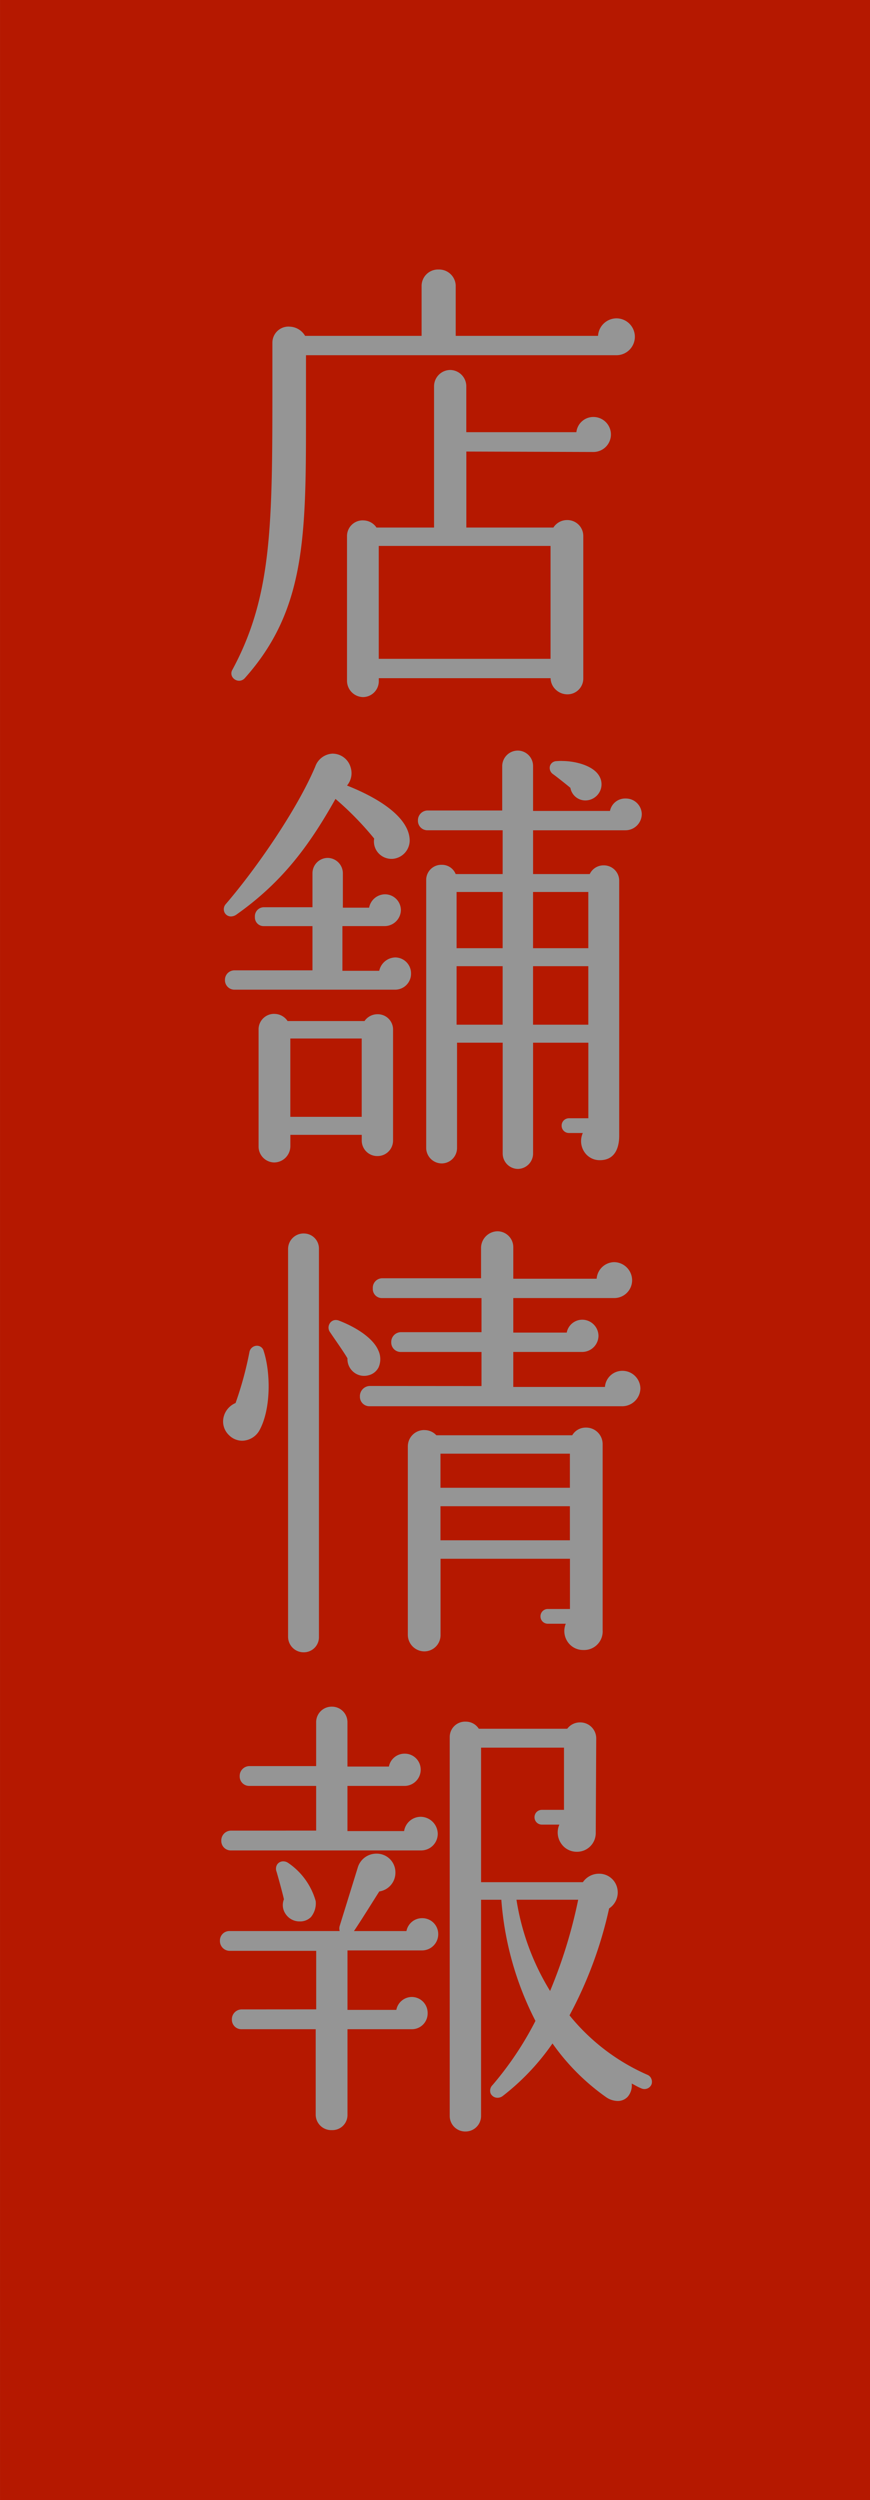 <svg xmlns="http://www.w3.org/2000/svg" width="102.002" height="293.002" viewBox="0 0 102.002 293.002">
  <rect x="0" y="0" width="102.002" height="293.002" fill="#333333" stroke="none"/>
  <g id="page-title-access" transform="translate(-1.974 -7)">
    <rect id="長方形_82" data-name="長方形 82" width="102" height="293" transform="translate(1.974 7)" fill="#fff" opacity="0.48"/>
    <path id="前面オブジェクトで型抜き_7" data-name="前面オブジェクトで型抜き 7" d="M-11628.025-1442h-102v-293h102v293Zm-47.41-91.232a1.8,1.8,0,0,0-1.864,1.814v44.387a1.816,1.816,0,0,0,1.837,1.834,1.816,1.816,0,0,0,1.837-1.834v-25.326h2.376a36.97,36.97,0,0,0,4,14.2,38.549,38.549,0,0,1-5.022,7.507.923.923,0,0,0-.232,1,.894.894,0,0,0,.815.5,1.008,1.008,0,0,0,.606-.21,27.669,27.669,0,0,0,5.831-6.156,25.946,25.946,0,0,0,6.318,6.318,2.472,2.472,0,0,0,1.32.425,1.585,1.585,0,0,0,1.171-.485,2.03,2.03,0,0,0,.479-1.56c.143.071.273.142.4.211l.018.01a5.978,5.978,0,0,0,.771.371.855.855,0,0,0,.3.054.887.887,0,0,0,.831-.54.912.912,0,0,0-.021-.667.836.836,0,0,0-.466-.466,24.267,24.267,0,0,1-9.126-6.965,48.252,48.252,0,0,0,4.643-12.529,2.243,2.243,0,0,0,.757-2.914,2.166,2.166,0,0,0-1.939-1.156,2.28,2.28,0,0,0-1.894.994h-11.935v-15.77h9.721v7.292h-2.594a.853.853,0,0,0-.862.863.855.855,0,0,0,.862.865h2.052a2.275,2.275,0,0,0,.177,2.171,2.2,2.2,0,0,0,1.876,1.014,2.19,2.19,0,0,0,2.213-2.214l.057-11.069a1.874,1.874,0,0,0-1.9-1.879,1.858,1.858,0,0,0-1.5.743h-10.368A1.8,1.8,0,0,0-11675.436-1533.231Zm-26.271,33.726a1.15,1.15,0,0,0-1.134,1.189,1.109,1.109,0,0,0,1.134,1.133h8.693v10.044a1.82,1.82,0,0,0,1.893,1.781,1.768,1.768,0,0,0,1.834-1.781v-10.044h7.507a1.848,1.848,0,0,0,1.89-1.89,1.866,1.866,0,0,0-1.837-1.89,1.862,1.862,0,0,0-1.834,1.513h-5.726v-6.968h8.749a1.9,1.9,0,0,0,1.89-1.943,1.866,1.866,0,0,0-1.89-1.837,1.865,1.865,0,0,0-1.837,1.513h-6.155c.577-.848,1.471-2.266,2.188-3.406l.034-.055.2-.315c.2-.321.391-.62.549-.868a2.218,2.218,0,0,0,1.891-2.217,2.19,2.19,0,0,0-2.214-2.214,2.274,2.274,0,0,0-2.214,1.675l-2.107,6.8a1.112,1.112,0,0,0,0,.595h-12.906a1.109,1.109,0,0,0-1.134,1.133,1.15,1.15,0,0,0,1.134,1.189h10.153v6.856Zm4.891-17.353a.856.856,0,0,0-.7.344.938.938,0,0,0-.089.865c.153.511.7,2.479.865,3.238a1.82,1.82,0,0,0,.173,1.686,1.959,1.959,0,0,0,1.556.907h.1a1.777,1.777,0,0,0,1.343-.512,2.546,2.546,0,0,0,.554-1.867,8.033,8.033,0,0,0-3.238-4.484A.985.985,0,0,0-11696.816-1516.858Zm-6.133-3.6a1.15,1.15,0,0,0-1.134,1.189,1.109,1.109,0,0,0,1.134,1.133h22.3a1.947,1.947,0,0,0,1.945-1.943,2.025,2.025,0,0,0-2-2,1.979,1.979,0,0,0-1.945,1.675h-6.642v-5.293h6.642a1.9,1.9,0,0,0,1.945-1.943,1.866,1.866,0,0,0-1.89-1.837,1.863,1.863,0,0,0-1.837,1.51h-4.86v-5.181a1.816,1.816,0,0,0-1.834-1.837,1.817,1.817,0,0,0-1.837,1.837v5.128h-7.831a1.15,1.15,0,0,0-1.133,1.189,1.108,1.108,0,0,0,1.133,1.133h7.831v5.237Zm8.534-69.984a1.816,1.816,0,0,0-1.837,1.834v45.415a1.817,1.817,0,0,0,1.837,1.837,1.77,1.77,0,0,0,1.781-1.837v-45.415A1.768,1.768,0,0,0-11694.415-1590.441Zm14.154,23.039a1.913,1.913,0,0,0-1.952,1.908v22.088a1.947,1.947,0,0,0,1.945,1.943,1.9,1.9,0,0,0,1.891-1.943v-8.911h15.173v5.885h-2.591a.856.856,0,0,0-.865.865.855.855,0,0,0,.865.863h2.1a2.249,2.249,0,0,0,.211,2.109,2.18,2.18,0,0,0,1.841.97,2.174,2.174,0,0,0,2.27-2.323v-21.817a1.93,1.93,0,0,0-1.971-1.925,1.821,1.821,0,0,0-1.594.9h-15.93A1.872,1.872,0,0,0-11680.261-1567.4Zm-19.636-9.883a.909.909,0,0,0-.893.775,41.1,41.1,0,0,1-1.619,5.941,2.387,2.387,0,0,0-1.426,1.763,2.207,2.207,0,0,0,.67,2.017,2.187,2.187,0,0,0,1.527.639,2.374,2.374,0,0,0,2.037-1.234c1.358-2.489,1.31-6.759.486-9.288A.806.806,0,0,0-11699.9-1577.286Zm13.2,4.717a1.193,1.193,0,0,0-1.134,1.242,1.109,1.109,0,0,0,1.134,1.133h29.538a2.139,2.139,0,0,0,2.214-2.1,2.108,2.108,0,0,0-2.107-2.052,2.049,2.049,0,0,0-2.052,1.89h-10.745v-4.1h8.1a1.915,1.915,0,0,0,1.89-1.89,1.915,1.915,0,0,0-1.89-1.89,1.86,1.86,0,0,0-1.834,1.51h-6.265v-4.048h11.772a2.088,2.088,0,0,0,2.16-2.108,2.134,2.134,0,0,0-2.107-2.1,2.1,2.1,0,0,0-2.052,1.943h-9.773v-3.671a1.866,1.866,0,0,0-1.837-1.89,1.967,1.967,0,0,0-1.943,1.89v3.618h-11.61a1.112,1.112,0,0,0-1.08,1.186,1.061,1.061,0,0,0,1.08,1.136h11.663v3.995h-9.449a1.15,1.15,0,0,0-1.134,1.189,1.109,1.109,0,0,0,1.134,1.133h9.449v3.995Zm-3.957-7.733a.841.841,0,0,0-.75.466.9.9,0,0,0,.062.949c.139.209.317.469.506.744l.116.168c.529.77,1.129,1.642,1.43,2.167a1.961,1.961,0,0,0,.549,1.454,1.924,1.924,0,0,0,1.4.6,2,2,0,0,0,.485-.059,1.786,1.786,0,0,0,1.211-.932,2.389,2.389,0,0,0-.024-1.982c-.533-1.281-2.269-2.594-4.643-3.512A.965.965,0,0,0-11690.65-1580.3Zm14.216-32.5h5.347v13.012a1.806,1.806,0,0,0,1.78,1.784,1.808,1.808,0,0,0,1.784-1.784V-1612.8h6.479v8.855h-2.27a.855.855,0,0,0-.862.866.853.853,0,0,0,.862.862h1.622a2.3,2.3,0,0,0,.165,2.2,2.144,2.144,0,0,0,1.831.986c1.975,0,2.27-1.793,2.27-2.861v-29.862a1.8,1.8,0,0,0-1.836-1.831,1.788,1.788,0,0,0-1.62,1.021h-6.642v-5.131h10.854a1.915,1.915,0,0,0,1.89-1.89,1.865,1.865,0,0,0-1.89-1.834,1.814,1.814,0,0,0-1.837,1.457h-9.018v-5.293a1.807,1.807,0,0,0-1.784-1.781,1.832,1.832,0,0,0-1.834,1.781v5.24h-8.749a1.148,1.148,0,0,0-1.133,1.186,1.108,1.108,0,0,0,1.133,1.133h8.8v5.131h-5.508a1.727,1.727,0,0,0-1.63-1.084,1.771,1.771,0,0,0-1.826,1.788v31.426a1.834,1.834,0,0,0,1.834,1.784,1.807,1.807,0,0,0,1.783-1.784V-1612.8Zm-21.426-3.377a1.817,1.817,0,0,0-1.848,1.864v13.662a1.866,1.866,0,0,0,1.837,1.89,1.915,1.915,0,0,0,1.89-1.89V-1602h8.369v.651a1.816,1.816,0,0,0,1.837,1.834,1.815,1.815,0,0,0,1.834-1.834v-12.962a1.789,1.789,0,0,0-1.827-1.826,1.839,1.839,0,0,0-1.52.8h-9.018A1.858,1.858,0,0,0-11697.86-1616.176Zm-4.656-5.1a1.109,1.109,0,0,0-1.134,1.133,1.109,1.109,0,0,0,1.134,1.133h18.847a1.866,1.866,0,0,0,1.837-1.89,1.866,1.866,0,0,0-1.837-1.89,1.973,1.973,0,0,0-1.891,1.566h-4.318v-5.237h4.967a1.915,1.915,0,0,0,1.89-1.89,1.866,1.866,0,0,0-1.89-1.837,1.92,1.92,0,0,0-1.837,1.566h-3.077v-4.051a1.806,1.806,0,0,0-1.783-1.781,1.8,1.8,0,0,0-1.781,1.781v4h-5.67a1.06,1.06,0,0,0-1.08,1.133,1.022,1.022,0,0,0,1.08,1.08h5.67v5.184Zm11.521-25.4a2.266,2.266,0,0,0-2.071,1.529c-2.138,5.047-6.887,11.915-10.474,16.091a.9.9,0,0,0-.17.973.83.83,0,0,0,.765.49,1.137,1.137,0,0,0,.645-.221c5.482-3.874,8.606-8.22,11.61-13.553a36.325,36.325,0,0,1,4.536,4.645,2.024,2.024,0,0,0,.457,1.661,2.07,2.07,0,0,0,1.582.721c.059,0,.117,0,.175-.007a2.169,2.169,0,0,0,1.946-2.27c-.113-2.235-2.722-4.479-7.345-6.318a2.24,2.24,0,0,0,.433-2.1A2.208,2.208,0,0,0-11691-1646.676Zm26.826.857c-.205,0-.406.008-.6.024a.814.814,0,0,0-.775.565.874.874,0,0,0,.343.948c.373.263,1.664,1.287,2.052,1.619a1.783,1.783,0,0,0,1.763,1.475,1.873,1.873,0,0,0,.992-.289,1.884,1.884,0,0,0,.648-2.538C-11660.419-1645.253-11662.511-1645.818-11664.17-1645.818Zm-23.285-28.193a1.836,1.836,0,0,0-1.885,1.865v16.957a1.915,1.915,0,0,0,1.89,1.89,1.866,1.866,0,0,0,1.837-1.89v-.327h20.142a1.88,1.88,0,0,0,.583,1.325,1.976,1.976,0,0,0,1.36.568,1.85,1.85,0,0,0,1.89-1.893v-16.63a1.865,1.865,0,0,0-1.905-1.9,1.892,1.892,0,0,0-1.6.877h-10.206v-8.908l14.9.053a2.054,2.054,0,0,0,2.052-2.052,2.054,2.054,0,0,0-2.052-2.052,2,2,0,0,0-2,1.781h-12.905v-5.4a1.916,1.916,0,0,0-1.891-1.89,1.915,1.915,0,0,0-1.89,1.89v16.577h-6.75A1.877,1.877,0,0,0-11687.455-1674.012Zm-8.677-22.71a1.889,1.889,0,0,0-1.957,1.895v4.642c0,16.646,0,25-4.7,33.7a.813.813,0,0,0,.006.826.943.943,0,0,0,.795.445.9.9,0,0,0,.659-.3c7.18-8.036,7.18-16.712,7.18-31.086v-6.766h36.4a2.162,2.162,0,0,0,2.158-2.161,2.162,2.162,0,0,0-2.158-2.161,2.181,2.181,0,0,0-2.16,2.052h-16.686v-5.885a1.949,1.949,0,0,0-2-1.89,1.926,1.926,0,0,0-2,1.89v5.885h-13.659A2.188,2.188,0,0,0-11696.132-1696.721Zm30.6,195.058v0a28.86,28.86,0,0,1-3.94-10.69h7.235a57.709,57.709,0,0,1-3.293,10.69Zm2.323-52.816h-15.173v-3.995h15.173v3.994Zm0-6.156h-15.173v-3.995h15.173v3.994Zm-24.408-43.472h-8.369v-9.179h8.369v9.178Zm26.568-10.8h-6.479v-6.856h6.479v6.855Zm-10.044,0h-5.4v-6.856h5.4v6.855Zm10.044-8.964h-6.479v-6.588h6.479v6.587Zm-10.044,0h-5.4v-6.588h5.4v6.587Zm5.616-33.913h-20.142v-13.23h20.142v13.229Z" transform="translate(11732.001 1742.001)" fill="#b51800"/>
  </g>
</svg>
